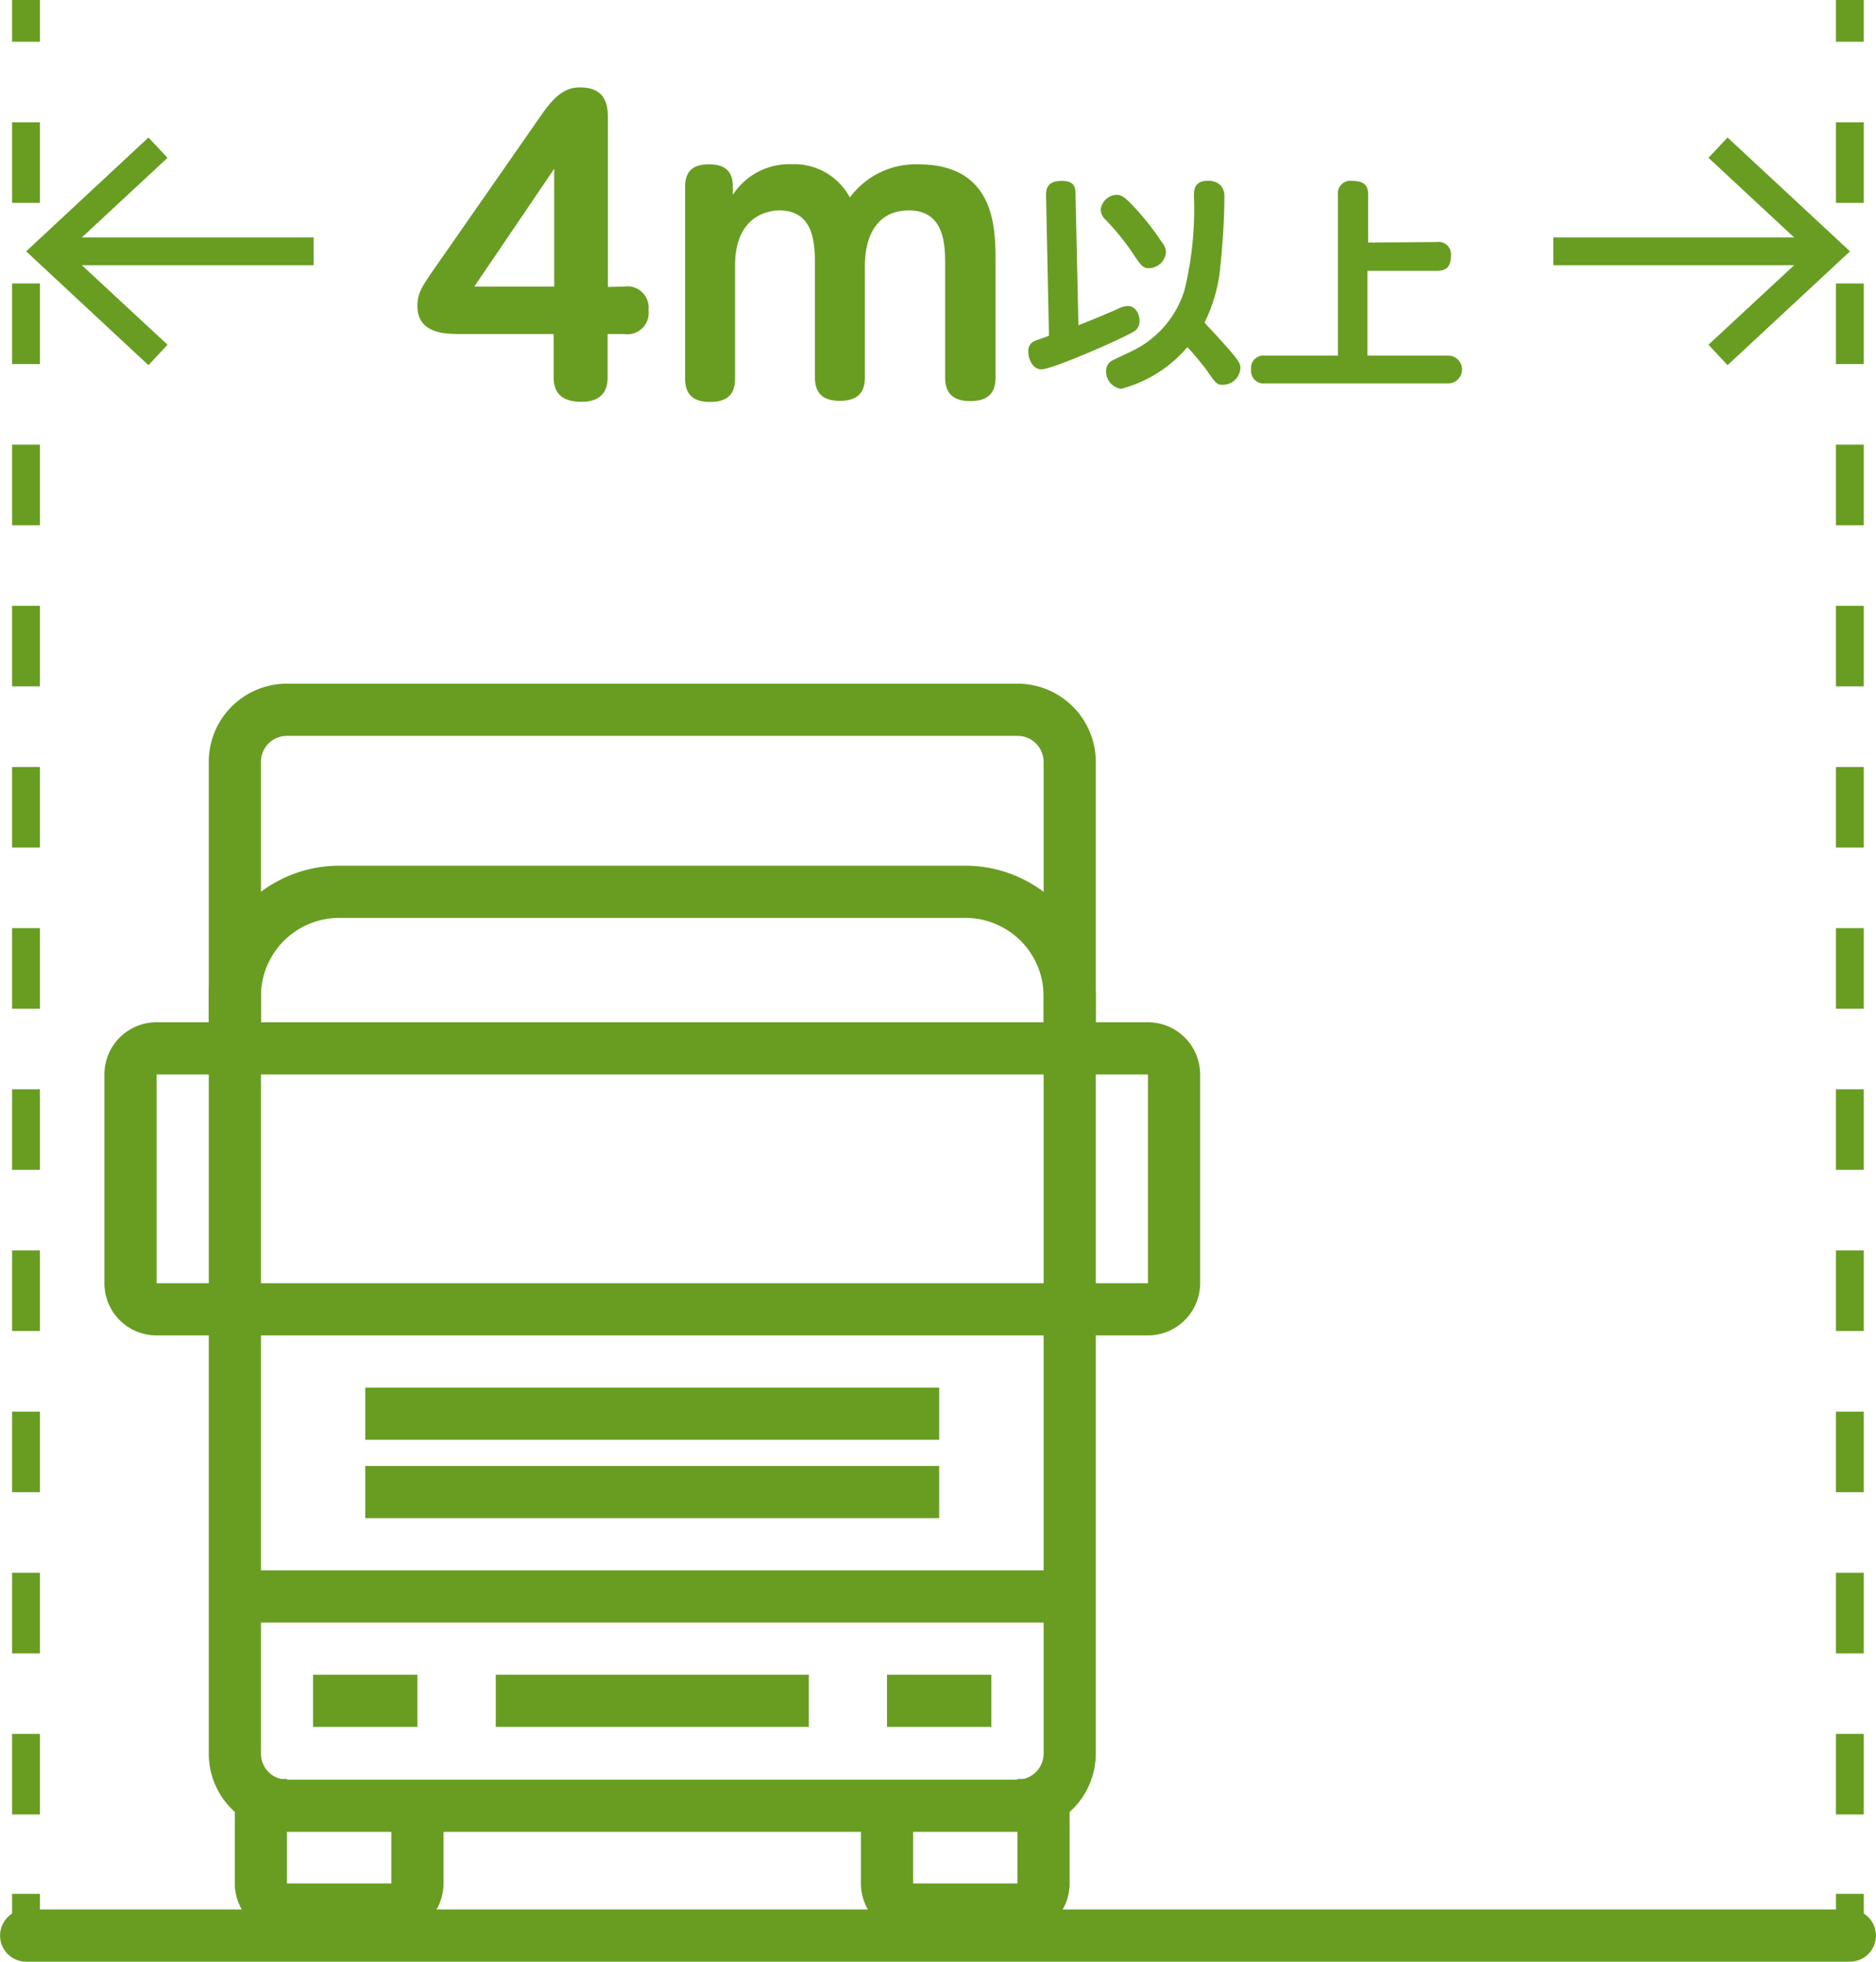 <svg xmlns="http://www.w3.org/2000/svg" viewBox="0 0 134.83 140.96"><defs><style>.cls-1,.cls-2,.cls-3,.cls-4,.cls-5{fill:none;}.cls-2,.cls-3,.cls-4,.cls-5{stroke:#689d22;stroke-linejoin:round;}.cls-2,.cls-3{stroke-width:3.75px;}.cls-3{stroke-linecap:round;}.cls-4,.cls-5{stroke-width:2px;}.cls-5{stroke-dasharray:5.79 5.79;}.cls-6{fill:#689d22;}</style></defs><g id="レイヤー_2" data-name="レイヤー 2"><g id="レイヤー_1-2" data-name="レイヤー 1"><rect class="cls-1" x="1.88" y="49.08" width="90" height="90"/><path class="cls-2" d="M63.75,129.71v5.62a1.88,1.88,0,0,0,1.87,1.88h7.5A1.88,1.88,0,0,0,75,135.33v-7.5"/><path class="cls-2" d="M30,129.71v5.62a1.88,1.88,0,0,1-1.88,1.88h-7.5a1.88,1.88,0,0,1-1.87-1.88v-7.5"/><line class="cls-2" x1="26.25" y1="107.21" x2="67.5" y2="107.21"/><line class="cls-2" x1="26.25" y1="101.58" x2="67.5" y2="101.58"/><line class="cls-2" x1="16.88" y1="114.71" x2="76.88" y2="114.71"/><line class="cls-2" x1="35.63" y1="122.21" x2="58.13" y2="122.21"/><line class="cls-2" x1="63.75" y1="122.21" x2="71.25" y2="122.21"/><line class="cls-2" x1="22.5" y1="122.21" x2="30" y2="122.21"/><path class="cls-2" d="M76.88,75.33V126a3.75,3.75,0,0,1-3.76,3.75H20.62A3.74,3.74,0,0,1,16.88,126V75.33Z"/><line class="cls-2" x1="16.88" y1="94.08" x2="76.88" y2="94.08"/><path class="cls-2" d="M76.88,75.33V54.71A3.75,3.75,0,0,0,73.12,51H20.62a3.74,3.74,0,0,0-3.74,3.75V75.33"/><path class="cls-2" d="M76.88,75.33H82.5a1.88,1.88,0,0,1,1.88,1.88v15a1.88,1.88,0,0,1-1.88,1.87H76.88"/><path class="cls-2" d="M16.88,75.33V71.58a7.5,7.5,0,0,1,7.5-7.5h45a7.5,7.5,0,0,1,7.5,7.5v3.75"/><path class="cls-2" d="M16.88,94.08H11.25a1.87,1.87,0,0,1-1.87-1.87v-15a1.87,1.87,0,0,1,1.87-1.88h5.63"/><line class="cls-3" x1="1.88" y1="139.08" x2="132.95" y2="139.08"/><line class="cls-4" x1="1.87" x2="1.87" y2="3"/><line class="cls-5" x1="1.87" y1="8.79" x2="1.87" y2="133.19"/><line class="cls-4" x1="1.87" y1="136.08" x2="1.87" y2="139.08"/><line class="cls-4" x1="132.95" x2="132.95" y2="3"/><line class="cls-5" x1="132.95" y1="8.79" x2="132.95" y2="133.19"/><line class="cls-4" x1="132.95" y1="136.08" x2="132.95" y2="139.08"/><line class="cls-4" x1="111.64" y1="18.06" x2="130.79" y2="18.06"/><line class="cls-4" x1="4.04" y1="18.06" x2="22.54" y2="18.06"/><polygon class="cls-6" points="10.67 26.24 12.04 24.77 4.81 18.06 12.04 11.34 10.67 9.88 1.88 18.06 10.67 26.24"/><polygon class="cls-6" points="124.16 26.24 122.79 24.77 130.02 18.06 122.79 11.34 124.16 9.88 132.96 18.06 124.16 26.24"/><path class="cls-6" d="M44.86,20.59a1.53,1.53,0,0,1,1.75,1.69A1.53,1.53,0,0,1,44.86,24H43.67v3.08c0,.52-.06,1.79-1.88,1.79-1.36,0-2-.59-2-1.76V24H33.06C32.08,24,30,24,30,22c0-.93.33-1.42,1.22-2.7L39,8.13c1-1.41,1.74-1.85,2.69-1.85,2,0,2,1.5,2,2.34v12Zm-10.77,0h5.74V12.13Z"/><path class="cls-6" d="M52.67,14a4.83,4.83,0,0,1,4.24-2.2,4.53,4.53,0,0,1,4.17,2.39A5.88,5.88,0,0,1,66,11.81c5.55,0,5.55,4.62,5.55,7v8.33c0,1.25-.71,1.68-1.82,1.68-1.36,0-1.8-.7-1.8-1.68V19.12c0-1.46,0-4-2.61-4-2.12,0-3.16,1.6-3.16,4v8c0,1.25-.68,1.68-1.82,1.68-1.33,0-1.77-.68-1.77-1.68V19.12c0-1.49,0-4-2.56-4-.24,0-3.18,0-3.18,3.94v8.14c0,1.38-.84,1.68-1.82,1.68-1.34,0-1.77-.7-1.77-1.68V13.41c0-1.39.9-1.6,1.74-1.6,1.25,0,1.69.62,1.69,1.6Z"/><path class="cls-6" d="M77.51,23.37c1.17-.46,2.24-.91,2.82-1.17a1.61,1.61,0,0,1,.74-.21c.54,0,.83.58.83,1.06a.85.85,0,0,1-.32.71c-.5.4-5.92,2.78-6.74,2.78-.51,0-.93-.56-.93-1.26a.74.74,0,0,1,.48-.79c.13-.06.87-.3,1-.37L75.18,14c0-.54.19-1,1.12-1s1,.45,1,1Zm4.36-8.1a19,19,0,0,1,1.61,2.1,1.28,1.28,0,0,1,.32.73,1.25,1.25,0,0,1-1.2,1.17c-.48,0-.59-.17-1.36-1.33a18.66,18.66,0,0,0-1.79-2.16,1,1,0,0,1-.34-.7A1.19,1.19,0,0,1,80.25,14C80.6,14,80.87,14.14,81.87,15.27Zm6.42,9.8c.78.89.86,1.09.86,1.39a1.27,1.27,0,0,1-1.23,1.19c-.43,0-.48,0-1.25-1.13-.21-.27-.7-.89-1.33-1.58a9.41,9.41,0,0,1-4.77,3,1.25,1.25,0,0,1-1.07-1.28.82.82,0,0,1,.51-.79c.19-.11,1.14-.54,1.36-.65a7.2,7.2,0,0,0,3.76-4.37,24.54,24.54,0,0,0,.68-6.76c0-.41,0-1.1,1-1.1S88,13.7,88,14.06c0,1.53-.12,3.47-.28,4.93a11.3,11.3,0,0,1-1.15,4.19C86.78,23.42,87.2,23.84,88.29,25.07Z"/><path class="cls-6" d="M103.28,17.39a.89.89,0,0,1,1,1c0,.83-.4,1.07-1,1.07h-5v6.09h5.8a1,1,0,1,1,0,2H90.92a.9.9,0,0,1-1-1,.89.89,0,0,1,1-1h5.24V14a.89.89,0,0,1,1-1c.9,0,1.17.33,1.17,1v3.43Z"/></g></g></svg>